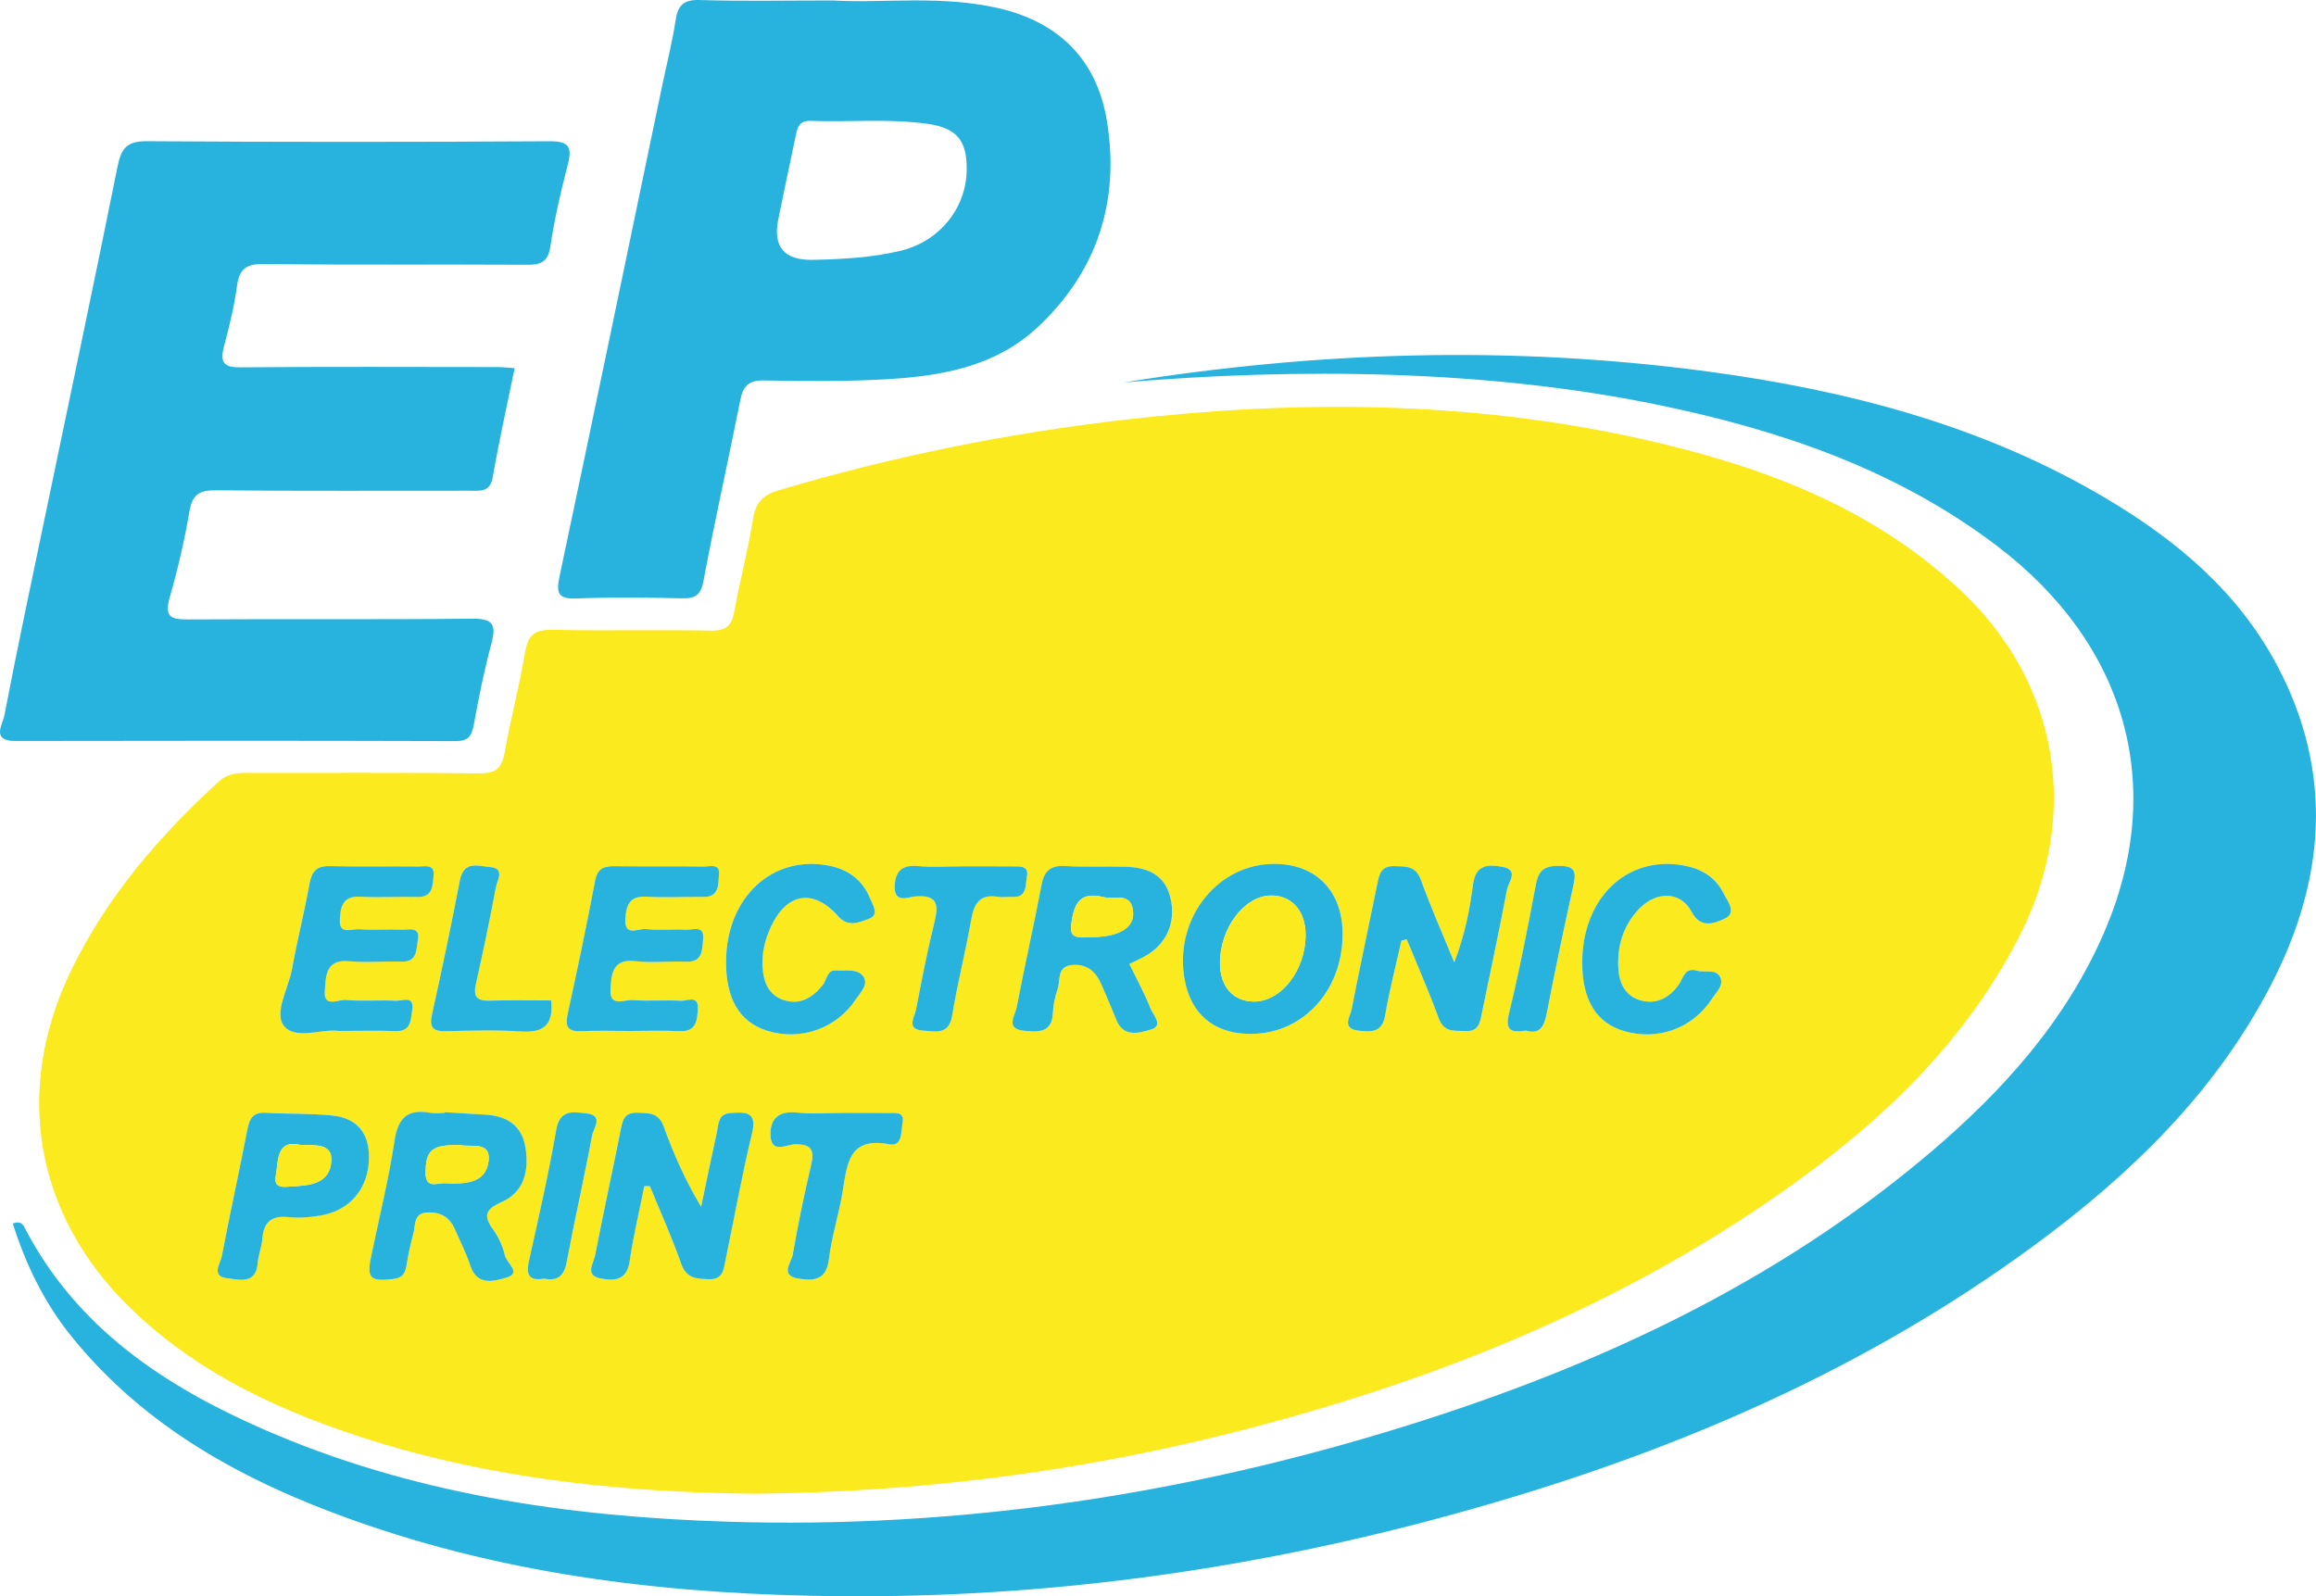 <svg width="103" height="71" viewBox="0 0 103 71" fill="none" xmlns="http://www.w3.org/2000/svg">
<g clip-path="url(#clip0_756_570)">
<path d="M33.541 66.439C27.383 66.377 21.023 65.711 14.901 63.525C11.534 62.323 8.392 60.707 5.793 58.176C1.529 54.025 0.579 48.453 3.192 43.104C4.781 39.851 7.09 37.181 9.73 34.761C10.117 34.407 10.536 34.378 11.003 34.378C14.444 34.383 17.885 34.36 21.326 34.398C22.034 34.406 22.316 34.182 22.439 33.491C22.707 31.986 23.103 30.504 23.355 28.998C23.489 28.204 23.829 27.994 24.605 28.012C26.945 28.066 29.287 28.004 31.627 28.049C32.307 28.062 32.546 27.816 32.66 27.184C32.905 25.819 33.268 24.475 33.484 23.107C33.6 22.371 33.904 22.024 34.62 21.811C39.661 20.309 44.795 19.27 50.014 18.669C57.671 17.787 65.309 17.826 72.869 19.495C78.147 20.66 83.16 22.468 87.21 26.274C91.606 30.406 92.555 36.322 89.774 41.71C87.303 46.498 83.509 50.037 79.192 53.06C71.768 58.258 63.494 61.529 54.767 63.732C47.896 65.466 40.917 66.371 33.541 66.439ZM28.65 52.753C28.733 52.755 28.816 52.757 28.899 52.758C29.366 53.903 29.877 55.032 30.285 56.197C30.519 56.867 30.959 56.878 31.522 56.896C32.162 56.917 32.174 56.459 32.258 56.063C32.654 54.185 32.983 52.291 33.436 50.427C33.681 49.418 33.149 49.464 32.492 49.502C31.933 49.535 31.957 49.985 31.877 50.35C31.636 51.456 31.409 52.566 31.176 53.674C30.461 52.481 29.945 51.314 29.518 50.116C29.291 49.48 28.855 49.509 28.344 49.491C27.745 49.47 27.68 49.843 27.59 50.296C27.225 52.145 26.817 53.986 26.462 55.837C26.396 56.179 25.985 56.721 26.699 56.861C27.309 56.982 27.872 56.961 27.999 56.09C28.161 54.969 28.428 53.864 28.65 52.753ZM19.775 49.469C19.774 49.479 19.773 49.49 19.773 49.5C19.56 49.5 19.343 49.531 19.137 49.495C18.141 49.317 17.704 49.699 17.548 50.734C17.289 52.452 16.867 54.146 16.512 55.85C16.303 56.857 16.451 56.999 17.466 56.891C17.863 56.848 18.014 56.678 18.073 56.309C18.153 55.818 18.259 55.331 18.387 54.85C18.487 54.474 18.379 53.948 19.03 53.927C19.595 53.908 19.987 54.131 20.214 54.641C20.46 55.192 20.736 55.734 20.923 56.305C21.227 57.232 22.022 56.967 22.519 56.826C23.226 56.625 22.524 56.164 22.453 55.838C22.364 55.432 22.172 55.02 21.928 54.682C21.486 54.07 21.594 53.781 22.293 53.474C23.322 53.02 23.532 52.076 23.37 51.049C23.212 50.044 22.531 49.628 21.573 49.577C20.974 49.544 20.374 49.505 19.775 49.469ZM62.325 41.837C62.404 41.817 62.483 41.797 62.563 41.777C63.041 42.948 63.552 44.107 63.987 45.294C64.227 45.949 64.712 45.836 65.199 45.858C65.748 45.884 65.816 45.5 65.897 45.105C66.276 43.259 66.672 41.415 67.024 39.563C67.086 39.233 67.576 38.69 66.817 38.556C66.222 38.451 65.634 38.418 65.512 39.331C65.366 40.423 65.171 41.521 64.676 42.808C64.111 41.425 63.609 40.297 63.193 39.139C62.964 38.501 62.518 38.542 62.011 38.525C61.413 38.505 61.339 38.895 61.249 39.337C60.876 41.184 60.476 43.026 60.115 44.876C60.048 45.219 59.65 45.761 60.425 45.843C60.959 45.899 61.471 45.947 61.603 45.163C61.791 44.046 62.08 42.945 62.325 41.837ZM50.228 42.876C50.446 42.769 50.669 42.668 50.883 42.553C51.873 42.019 52.315 41.044 52.06 39.947C51.811 38.88 51.014 38.58 50.057 38.551C49.171 38.524 48.281 38.575 47.398 38.52C46.743 38.479 46.446 38.708 46.323 39.363C45.98 41.182 45.564 42.988 45.218 44.807C45.15 45.165 44.687 45.769 45.553 45.845C46.162 45.899 46.796 45.965 46.829 45.039C46.841 44.687 46.925 44.328 47.038 43.993C47.171 43.598 46.992 42.988 47.672 42.922C48.336 42.857 48.739 43.212 48.988 43.789C49.213 44.312 49.439 44.835 49.651 45.363C49.981 46.184 50.718 45.927 51.203 45.786C51.764 45.622 51.279 45.132 51.162 44.836C50.902 44.178 50.557 43.553 50.229 42.876L50.228 42.876ZM59.712 41.544C59.712 39.563 58.434 38.335 56.472 38.432C53.987 38.554 52.194 41.017 52.696 43.617C52.978 45.082 53.937 45.913 55.426 45.983C57.833 46.097 59.712 44.15 59.712 41.544ZM27.998 45.855C28.742 45.855 29.487 45.826 30.229 45.863C30.976 45.9 31.008 45.368 31.036 44.877C31.074 44.232 30.546 44.527 30.271 44.51C29.565 44.468 28.851 44.538 28.148 44.479C27.788 44.448 27.106 44.819 27.152 44.017C27.188 43.37 27.21 42.62 28.267 42.75C29 42.84 29.754 42.739 30.496 42.773C31.267 42.809 31.226 42.247 31.27 41.769C31.33 41.127 30.817 41.368 30.525 41.352C29.925 41.318 29.316 41.391 28.721 41.322C28.401 41.285 27.764 41.686 27.811 40.876C27.845 40.305 27.978 39.836 28.741 39.882C29.588 39.933 30.44 39.882 31.29 39.892C32.005 39.901 31.934 39.319 31.977 38.908C32.034 38.374 31.557 38.545 31.288 38.541C29.978 38.522 28.667 38.544 27.357 38.526C26.876 38.519 26.575 38.608 26.468 39.172C26.089 41.162 25.674 43.146 25.242 45.125C25.113 45.718 25.309 45.889 25.874 45.863C26.581 45.831 27.29 45.856 27.998 45.855ZM15.062 45.854C16.02 45.854 16.801 45.83 17.58 45.861C18.285 45.889 18.259 45.361 18.327 44.925C18.432 44.247 17.882 44.525 17.613 44.51C16.87 44.47 16.12 44.543 15.381 44.474C15.055 44.444 14.376 44.84 14.44 44.079C14.491 43.481 14.435 42.65 15.511 42.752C16.285 42.826 17.072 42.745 17.852 42.77C18.571 42.794 18.501 42.214 18.578 41.808C18.696 41.193 18.182 41.36 17.872 41.349C17.234 41.326 16.593 41.372 15.957 41.328C15.643 41.306 15.076 41.589 15.109 40.919C15.135 40.394 15.202 39.837 15.999 39.883C16.848 39.931 17.702 39.874 18.553 39.895C19.254 39.912 19.234 39.388 19.278 38.946C19.332 38.409 18.89 38.543 18.608 38.539C17.295 38.525 15.982 38.556 14.67 38.523C14.089 38.508 13.863 38.74 13.761 39.297C13.533 40.558 13.214 41.802 12.99 43.063C12.834 43.936 12.173 45.035 12.614 45.616C13.119 46.281 14.339 45.737 15.062 45.854L15.062 45.854ZM16.409 51.484C16.418 50.405 15.882 49.728 14.79 49.615C13.807 49.514 12.812 49.553 11.824 49.493C11.273 49.461 11.098 49.725 11.002 50.222C10.639 52.106 10.223 53.98 9.865 55.866C9.801 56.198 9.356 56.771 10.12 56.857C10.664 56.917 11.392 57.135 11.463 56.155C11.489 55.804 11.639 55.462 11.664 55.111C11.719 54.356 12.07 54.05 12.835 54.133C13.286 54.182 13.758 54.144 14.209 54.072C15.571 53.853 16.397 52.861 16.409 51.484ZM32.287 42.704C32.262 44.405 32.878 45.46 34.122 45.847C35.592 46.303 37.19 45.75 38.049 44.46C38.255 44.15 38.646 43.784 38.385 43.422C38.129 43.067 37.594 43.192 37.182 43.16C36.771 43.129 36.771 43.589 36.58 43.822C36.144 44.355 35.617 44.693 34.915 44.498C34.196 44.298 33.957 43.704 33.912 43.023C33.871 42.408 34.01 41.82 34.262 41.261C34.966 39.699 36.181 39.497 37.29 40.766C37.721 41.259 38.248 41.012 38.656 40.856C39.114 40.682 38.806 40.236 38.683 39.938C38.343 39.118 37.698 38.659 36.838 38.496C34.351 38.026 32.328 39.897 32.287 42.704L32.287 42.704ZM70.369 42.849C70.376 44.485 71 45.495 72.228 45.858C73.724 46.299 75.276 45.74 76.133 44.43C76.32 44.143 76.664 43.831 76.517 43.488C76.333 43.062 75.824 43.276 75.467 43.172C74.909 43.009 74.864 43.516 74.652 43.808C74.242 44.372 73.698 44.678 73.001 44.503C72.329 44.334 72.032 43.786 71.981 43.151C71.899 42.118 72.181 41.159 72.908 40.411C73.685 39.611 74.756 39.648 75.23 40.549C75.644 41.335 76.264 41.05 76.674 40.872C77.29 40.604 76.818 40.065 76.638 39.704C76.281 38.992 75.638 38.628 74.864 38.489C72.336 38.038 70.356 39.958 70.369 42.849V42.849ZM37.379 49.5C36.741 49.5 36.097 49.557 35.467 49.486C34.65 49.394 34.228 49.738 34.264 50.517C34.301 51.322 34.984 50.905 35.328 50.898C36.075 50.881 36.23 51.131 36.067 51.825C35.757 53.14 35.484 54.466 35.253 55.797C35.192 56.148 34.659 56.734 35.505 56.867C36.166 56.971 36.746 56.954 36.859 56.008C36.981 54.989 37.311 53.996 37.474 52.979C37.67 51.758 37.749 50.546 39.551 50.893C40.137 51.006 40.065 50.323 40.136 49.943C40.232 49.42 39.803 49.509 39.505 49.504C38.797 49.493 38.088 49.501 37.379 49.5V49.5ZM42.813 38.532C42.139 38.532 41.46 38.582 40.791 38.519C40.084 38.453 39.811 38.787 39.788 39.415C39.758 40.203 40.398 39.894 40.712 39.869C41.69 39.789 41.748 40.231 41.554 41.018C41.24 42.297 40.985 43.592 40.741 44.887C40.676 45.23 40.267 45.79 41.058 45.839C41.589 45.871 42.197 46.054 42.343 45.166C42.58 43.726 42.944 42.307 43.196 40.87C43.322 40.153 43.6 39.761 44.379 39.888C44.586 39.922 44.805 39.88 45.017 39.892C45.686 39.928 45.592 39.372 45.667 39C45.769 38.496 45.362 38.539 45.048 38.536C44.303 38.529 43.558 38.533 42.813 38.533L42.813 38.532ZM24.51 44.495C23.62 44.495 22.704 44.473 21.79 44.504C21.216 44.523 21.032 44.338 21.163 43.756C21.485 42.332 21.784 40.901 22.051 39.466C22.108 39.157 22.476 38.611 21.788 38.561C21.291 38.524 20.625 38.25 20.452 39.15C20.068 41.143 19.654 43.13 19.212 45.111C19.08 45.706 19.259 45.874 19.826 45.862C20.926 45.839 22.03 45.8 23.125 45.873C24.089 45.938 24.631 45.676 24.509 44.495L24.51 44.495ZM24.2 56.87C24.784 56.985 25.087 56.771 25.205 56.136C25.557 54.252 25.987 52.382 26.337 50.498C26.395 50.186 26.875 49.601 26.074 49.518C25.506 49.46 24.903 49.321 24.741 50.252C24.401 52.21 23.958 54.151 23.526 56.092C23.389 56.709 23.538 56.983 24.2 56.869V56.87ZM67.864 45.84C68.47 46.021 68.675 45.674 68.79 45.078C69.161 43.155 69.565 41.238 69.988 39.325C70.123 38.714 69.971 38.513 69.329 38.512C68.728 38.512 68.436 38.683 68.319 39.3C67.952 41.224 67.584 43.15 67.119 45.051C66.933 45.81 67.162 45.948 67.864 45.84L67.864 45.84Z" fill="#FBEA1D"/>
<path d="M49.947 17.015C58.623 15.615 67.285 15.363 75.951 16.524C82.167 17.358 88.196 18.923 93.665 22.169C96.793 24.026 99.535 26.319 101.273 29.601C103.804 34.38 103.414 39.146 100.99 43.825C98.525 48.581 94.786 52.207 90.544 55.336C82.457 61.302 73.342 65.04 63.711 67.6C55.099 69.889 46.34 71.067 37.42 70.997C30 70.939 22.698 70.115 15.669 67.601C10.867 65.883 6.46 63.509 3.172 59.433C1.966 57.937 1.145 56.245 0.57 54.422C0.957 54.269 1.045 54.51 1.136 54.684C3.451 59.086 7.326 61.648 11.688 63.56C18.254 66.437 25.209 67.457 32.313 67.681C42.621 68.006 52.682 66.49 62.504 63.429C70.997 60.783 78.984 57.083 85.846 51.26C89.072 48.522 91.875 45.412 93.581 41.465C96.379 34.995 94.587 28.652 88.783 24.258C84.318 20.877 79.175 19.134 73.786 18.017C66.142 16.433 57.714 16.357 49.978 17.01C49.767 17.028 49.978 17.01 49.948 17.015H49.947Z" fill="#28B3DE"/>
<path d="M22.889 16.374C22.554 18.012 22.193 19.605 21.917 21.212C21.799 21.899 21.375 21.827 20.913 21.826C17.151 21.824 13.389 21.844 9.627 21.808C8.903 21.801 8.556 21.957 8.426 22.736C8.209 24.032 7.906 25.319 7.545 26.583C7.315 27.389 7.554 27.556 8.319 27.551C12.543 27.525 16.766 27.562 20.988 27.519C21.876 27.51 22.093 27.733 21.861 28.596C21.537 29.797 21.293 31.021 21.069 32.245C20.976 32.75 20.814 32.964 20.261 32.963C13.731 32.944 7.201 32.944 0.671 32.958C-0.407 32.961 0.121 32.203 0.188 31.852C0.772 28.811 1.419 25.782 2.05 22.75C3.116 17.628 4.201 12.51 5.233 7.381C5.395 6.579 5.668 6.276 6.529 6.281C12.491 6.321 18.453 6.319 24.415 6.283C25.265 6.278 25.464 6.496 25.256 7.306C24.945 8.51 24.66 9.728 24.478 10.957C24.371 11.679 24.033 11.78 23.412 11.776C19.508 11.754 15.604 11.788 11.701 11.746C10.932 11.738 10.64 11.977 10.539 12.726C10.416 13.641 10.19 14.545 9.955 15.44C9.768 16.153 9.98 16.345 10.708 16.339C14.505 16.306 18.302 16.323 22.099 16.326C22.344 16.326 22.588 16.355 22.889 16.373L22.889 16.374Z" fill="#28B3DE"/>
<path d="M37.063 0.022C39.267 0.154 41.897 -0.237 44.492 0.385C47.175 1.028 48.801 2.738 49.231 5.393C49.809 8.957 48.792 12.108 46.111 14.586C44.265 16.293 41.906 16.72 39.512 16.863C37.675 16.973 35.827 16.957 33.985 16.923C33.312 16.911 33.053 17.151 32.928 17.777C32.392 20.461 31.794 23.134 31.289 25.824C31.169 26.468 30.93 26.626 30.329 26.612C28.77 26.576 27.208 26.558 25.651 26.618C24.848 26.649 24.721 26.413 24.88 25.658C26.42 18.39 27.927 11.114 29.443 3.84C29.646 2.866 29.895 1.898 30.043 0.915C30.145 0.232 30.399 -0.022 31.127 0.001C32.968 0.061 34.813 0.021 37.063 0.021L37.063 0.022ZM36.144 11.558C37.451 11.529 38.759 11.461 40.034 11.159C41.77 10.748 42.959 9.279 42.991 7.588C43.017 6.257 42.562 5.695 41.25 5.508C39.527 5.263 37.791 5.44 36.062 5.376C35.493 5.354 35.453 5.736 35.373 6.115C35.115 7.33 34.859 8.544 34.612 9.761C34.366 10.977 34.877 11.576 36.144 11.559L36.144 11.558Z" fill="#28B3DE"/>
<path d="M28.654 52.755C28.433 53.866 28.166 54.971 28.003 56.091C27.877 56.962 27.313 56.983 26.704 56.862C25.989 56.722 26.401 56.18 26.466 55.838C26.822 53.987 27.229 52.146 27.595 50.297C27.684 49.845 27.749 49.471 28.349 49.492C28.859 49.511 29.295 49.481 29.522 50.117C29.95 51.315 30.465 52.482 31.181 53.675C31.413 52.567 31.641 51.458 31.882 50.351C31.961 49.986 31.937 49.536 32.496 49.504C33.153 49.465 33.686 49.42 33.441 50.428C32.987 52.292 32.658 54.186 32.262 56.064C32.179 56.461 32.166 56.918 31.526 56.897C30.963 56.879 30.524 56.868 30.289 56.198C29.881 55.033 29.371 53.904 28.903 52.76C28.82 52.758 28.737 52.756 28.654 52.754V52.755Z" fill="#28B3DE"/>
<path d="M19.774 49.47C20.374 49.506 20.973 49.545 21.573 49.577C22.53 49.628 23.212 50.045 23.37 51.049C23.531 52.076 23.321 53.021 22.293 53.474C21.594 53.782 21.485 54.071 21.927 54.682C22.172 55.02 22.363 55.432 22.452 55.838C22.523 56.165 23.226 56.626 22.518 56.826C22.022 56.967 21.227 57.233 20.922 56.306C20.735 55.735 20.46 55.192 20.214 54.641C19.986 54.131 19.594 53.909 19.03 53.927C18.379 53.948 18.486 54.474 18.386 54.851C18.259 55.331 18.152 55.819 18.073 56.309C18.013 56.678 17.863 56.849 17.465 56.891C16.451 57 16.302 56.857 16.512 55.85C16.866 54.146 17.288 52.453 17.547 50.734C17.703 49.7 18.141 49.317 19.136 49.495C19.342 49.532 19.56 49.5 19.772 49.5C19.773 49.49 19.774 49.48 19.774 49.47ZM20.461 50.931C19.201 50.907 18.929 51.155 18.928 52.179C18.928 52.891 19.455 52.612 19.768 52.624C20.593 52.658 21.595 52.691 21.727 51.645C21.843 50.725 20.906 51.044 20.461 50.931Z" fill="#28B3DE"/>
<path d="M62.325 41.837C62.079 42.945 61.791 44.046 61.602 45.163C61.471 45.946 60.958 45.898 60.425 45.842C59.649 45.761 60.048 45.219 60.115 44.876C60.475 43.026 60.875 41.184 61.249 39.337C61.338 38.894 61.413 38.504 62.011 38.525C62.518 38.542 62.964 38.5 63.193 39.138C63.609 40.297 64.111 41.425 64.676 42.807C65.171 41.521 65.366 40.422 65.512 39.331C65.634 38.418 66.222 38.451 66.817 38.556C67.575 38.69 67.086 39.233 67.023 39.563C66.672 41.415 66.276 43.258 65.896 45.105C65.816 45.499 65.747 45.883 65.198 45.858C64.711 45.835 64.227 45.949 63.986 45.294C63.552 44.107 63.041 42.948 62.562 41.777C62.483 41.797 62.404 41.817 62.325 41.837V41.837Z" fill="#28B3DE"/>
<path d="M50.226 42.877C50.555 43.554 50.899 44.178 51.159 44.836C51.276 45.133 51.761 45.622 51.2 45.786C50.716 45.928 49.978 46.185 49.649 45.364C49.437 44.835 49.211 44.312 48.985 43.789C48.737 43.212 48.334 42.857 47.669 42.922C46.989 42.989 47.169 43.598 47.035 43.994C46.922 44.329 46.839 44.688 46.826 45.039C46.793 45.965 46.16 45.9 45.551 45.846C44.685 45.769 45.147 45.166 45.215 44.807C45.561 42.988 45.977 41.183 46.32 39.363C46.444 38.709 46.74 38.479 47.395 38.52C48.279 38.575 49.169 38.524 50.055 38.551C51.011 38.581 51.808 38.881 52.057 39.947C52.313 41.044 51.871 42.02 50.88 42.553C50.666 42.668 50.444 42.769 50.226 42.876L50.226 42.877ZM49.048 39.898C47.968 39.626 47.751 40.28 47.639 41.116C47.547 41.795 47.998 41.668 48.37 41.678C49.65 41.711 50.419 41.324 50.393 40.613C50.357 39.628 49.534 40.029 49.048 39.898Z" fill="#28B3DE"/>
<path d="M59.71 41.543C59.71 44.149 57.831 46.096 55.424 45.982C53.936 45.913 52.977 45.081 52.694 43.616C52.192 41.016 53.985 38.553 56.47 38.431C58.432 38.335 59.71 39.562 59.71 41.543ZM58.063 41.575C58.06 40.504 57.437 39.81 56.498 39.832C55.315 39.86 54.236 41.321 54.256 42.87C54.269 43.896 54.852 44.544 55.765 44.547C56.982 44.551 58.067 43.148 58.063 41.575Z" fill="#28B3DE"/>
<path d="M27.998 45.856C27.29 45.857 26.58 45.832 25.873 45.864C25.308 45.89 25.112 45.719 25.241 45.126C25.673 43.147 26.089 41.163 26.467 39.173C26.574 38.61 26.875 38.52 27.357 38.527C28.667 38.546 29.977 38.523 31.287 38.543C31.557 38.547 32.033 38.375 31.977 38.909C31.934 39.321 32.005 39.902 31.29 39.893C30.44 39.883 29.587 39.934 28.74 39.883C27.977 39.837 27.844 40.306 27.811 40.877C27.763 41.687 28.4 41.286 28.721 41.323C29.315 41.392 29.924 41.319 30.524 41.353C30.816 41.37 31.329 41.128 31.269 41.77C31.225 42.248 31.266 42.81 30.496 42.775C29.753 42.74 29 42.841 28.267 42.751C27.21 42.621 27.188 43.371 27.151 44.019C27.106 44.821 27.787 44.45 28.147 44.48C28.851 44.539 29.564 44.469 30.27 44.512C30.545 44.528 31.074 44.233 31.036 44.879C31.007 45.369 30.975 45.901 30.228 45.864C29.486 45.827 28.741 45.856 27.998 45.856Z" fill="#28B3DE"/>
<path d="M15.066 45.856C14.343 45.739 13.123 46.283 12.618 45.617C12.177 45.037 12.838 43.938 12.994 43.065C13.219 41.803 13.538 40.559 13.766 39.298C13.867 38.741 14.093 38.509 14.674 38.524C15.986 38.557 17.3 38.526 18.612 38.541C18.894 38.544 19.337 38.411 19.283 38.948C19.238 39.39 19.258 39.914 18.558 39.896C17.706 39.875 16.852 39.933 16.004 39.884C15.206 39.839 15.139 40.395 15.114 40.92C15.081 41.591 15.647 41.308 15.961 41.33C16.597 41.374 17.238 41.327 17.876 41.35C18.186 41.361 18.7 41.194 18.582 41.81C18.505 42.215 18.575 42.795 17.856 42.772C17.076 42.746 16.289 42.828 15.516 42.754C14.439 42.652 14.495 43.483 14.445 44.081C14.38 44.842 15.059 44.446 15.385 44.476C16.124 44.545 16.875 44.471 17.617 44.512C17.886 44.527 18.436 44.249 18.331 44.927C18.263 45.362 18.289 45.89 17.585 45.862C16.805 45.831 16.024 45.855 15.066 45.855L15.066 45.856Z" fill="#28B3DE"/>
<path d="M16.41 51.485C16.399 52.862 15.572 53.855 14.211 54.073C13.76 54.145 13.288 54.184 12.836 54.135C12.071 54.051 11.72 54.358 11.665 55.113C11.64 55.464 11.49 55.805 11.464 56.156C11.393 57.136 10.665 56.919 10.121 56.858C9.358 56.773 9.803 56.2 9.866 55.867C10.224 53.982 10.64 52.108 11.004 50.224C11.1 49.727 11.275 49.462 11.825 49.495C12.813 49.554 13.809 49.516 14.791 49.617C15.883 49.73 16.419 50.407 16.41 51.485ZM13.364 50.924C12.278 50.678 12.384 51.624 12.264 52.307C12.161 52.898 12.653 52.788 12.973 52.772C13.763 52.73 14.663 52.664 14.735 51.654C14.792 50.845 14.033 50.947 13.364 50.924Z" fill="#28B3DE"/>
<path d="M32.29 42.706C32.331 39.899 34.353 38.028 36.84 38.498C37.7 38.661 38.346 39.12 38.685 39.94C38.808 40.238 39.117 40.684 38.659 40.858C38.251 41.014 37.723 41.261 37.292 40.768C36.183 39.499 34.968 39.7 34.265 41.263C34.013 41.822 33.874 42.41 33.914 43.024C33.959 43.706 34.198 44.3 34.918 44.5C35.619 44.695 36.147 44.357 36.583 43.824C36.774 43.591 36.774 43.131 37.185 43.162C37.597 43.193 38.132 43.069 38.388 43.424C38.648 43.785 38.258 44.151 38.051 44.462C37.193 45.752 35.595 46.305 34.124 45.848C32.881 45.462 32.265 44.407 32.29 42.706L32.29 42.706Z" fill="#28B3DE"/>
<path d="M70.367 42.851C70.354 39.96 72.335 38.04 74.863 38.492C75.636 38.63 76.28 38.994 76.636 39.706C76.817 40.067 77.288 40.606 76.672 40.874C76.263 41.052 75.643 41.337 75.229 40.551C74.755 39.65 73.683 39.613 72.907 40.413C72.18 41.161 71.897 42.12 71.98 43.153C72.031 43.788 72.327 44.336 72.999 44.505C73.696 44.68 74.24 44.374 74.65 43.81C74.863 43.518 74.907 43.011 75.465 43.174C75.822 43.278 76.332 43.064 76.515 43.49C76.663 43.833 76.319 44.145 76.131 44.432C75.275 45.742 73.722 46.301 72.226 45.86C70.999 45.498 70.375 44.487 70.367 42.851Z" fill="#28B3DE"/>
<path d="M37.383 49.502C38.091 49.502 38.8 49.495 39.509 49.506C39.807 49.511 40.236 49.421 40.139 49.944C40.069 50.324 40.141 51.008 39.554 50.895C37.753 50.547 37.674 51.76 37.478 52.98C37.315 53.997 36.984 54.99 36.863 56.01C36.75 56.955 36.17 56.973 35.509 56.869C34.663 56.736 35.196 56.149 35.257 55.798C35.488 54.467 35.761 53.142 36.071 51.826C36.234 51.132 36.079 50.882 35.331 50.899C34.987 50.907 34.305 51.323 34.268 50.518C34.232 49.739 34.653 49.395 35.471 49.487C36.1 49.558 36.745 49.501 37.383 49.502V49.502Z" fill="#28B3DE"/>
<path d="M42.816 38.534C43.561 38.535 44.306 38.53 45.051 38.537C45.364 38.54 45.771 38.497 45.669 39.001C45.594 39.373 45.689 39.929 45.019 39.893C44.807 39.881 44.589 39.922 44.382 39.889C43.603 39.762 43.324 40.154 43.199 40.871C42.946 42.308 42.582 43.727 42.346 45.167C42.2 46.056 41.591 45.872 41.06 45.84C40.27 45.791 40.679 45.231 40.743 44.889C40.987 43.593 41.242 42.298 41.557 41.019C41.751 40.232 41.693 39.791 40.715 39.87C40.401 39.895 39.761 40.204 39.79 39.416C39.813 38.788 40.087 38.454 40.794 38.52C41.462 38.583 42.141 38.533 42.815 38.534L42.816 38.534Z" fill="#28B3DE"/>
<path d="M24.511 44.498C24.633 45.679 24.09 45.941 23.126 45.876C22.031 45.803 20.927 45.842 19.827 45.865C19.26 45.877 19.081 45.709 19.213 45.114C19.655 43.133 20.069 41.146 20.453 39.153C20.626 38.253 21.292 38.527 21.789 38.564C22.477 38.615 22.11 39.16 22.052 39.469C21.785 40.904 21.486 42.335 21.165 43.759C21.033 44.342 21.217 44.526 21.791 44.507C22.705 44.476 23.621 44.498 24.511 44.498L24.511 44.498Z" fill="#28B3DE"/>
<path d="M24.197 56.871C23.535 56.984 23.386 56.711 23.523 56.093C23.955 54.153 24.398 52.212 24.738 50.254C24.9 49.322 25.503 49.461 26.072 49.52C26.872 49.602 26.392 50.187 26.334 50.499C25.984 52.384 25.555 54.253 25.203 56.137C25.084 56.773 24.782 56.986 24.197 56.871V56.871Z" fill="#28B3DE"/>
<path d="M67.861 45.839C67.159 45.947 66.931 45.809 67.117 45.05C67.581 43.149 67.95 41.223 68.316 39.299C68.433 38.683 68.726 38.511 69.327 38.512C69.968 38.512 70.121 38.713 69.986 39.325C69.563 41.237 69.159 43.154 68.788 45.077C68.673 45.673 68.468 46.02 67.862 45.839L67.861 45.839Z" fill="#28B3DE"/>
<path d="M20.462 50.931C20.907 51.044 21.844 50.726 21.728 51.645C21.596 52.691 20.594 52.658 19.769 52.625C19.456 52.612 18.929 52.891 18.93 52.179C18.93 51.155 19.202 50.907 20.462 50.931Z" fill="#FBEA1D"/>
<path d="M49.054 39.898C49.54 40.029 50.363 39.628 50.399 40.614C50.425 41.325 49.656 41.712 48.376 41.679C48.005 41.669 47.553 41.795 47.645 41.117C47.757 40.281 47.974 39.626 49.054 39.898Z" fill="#FBEA1D"/>
<path d="M58.066 41.576C58.07 43.148 56.984 44.551 55.767 44.548C54.855 44.545 54.271 43.896 54.258 42.87C54.238 41.322 55.317 39.86 56.501 39.833C57.44 39.811 58.063 40.505 58.066 41.576Z" fill="#FBEA1D"/>
<path d="M13.364 50.923C14.032 50.946 14.792 50.843 14.735 51.652C14.663 52.662 13.763 52.729 12.972 52.771C12.653 52.787 12.161 52.897 12.264 52.306C12.383 51.623 12.277 50.676 13.364 50.923Z" fill="#FBEA1D"/>
</g>
<defs>
<clipPath id="clip0_756_570">
<rect width="103" height="71" fill="white"/>
</clipPath>
</defs>
</svg>
